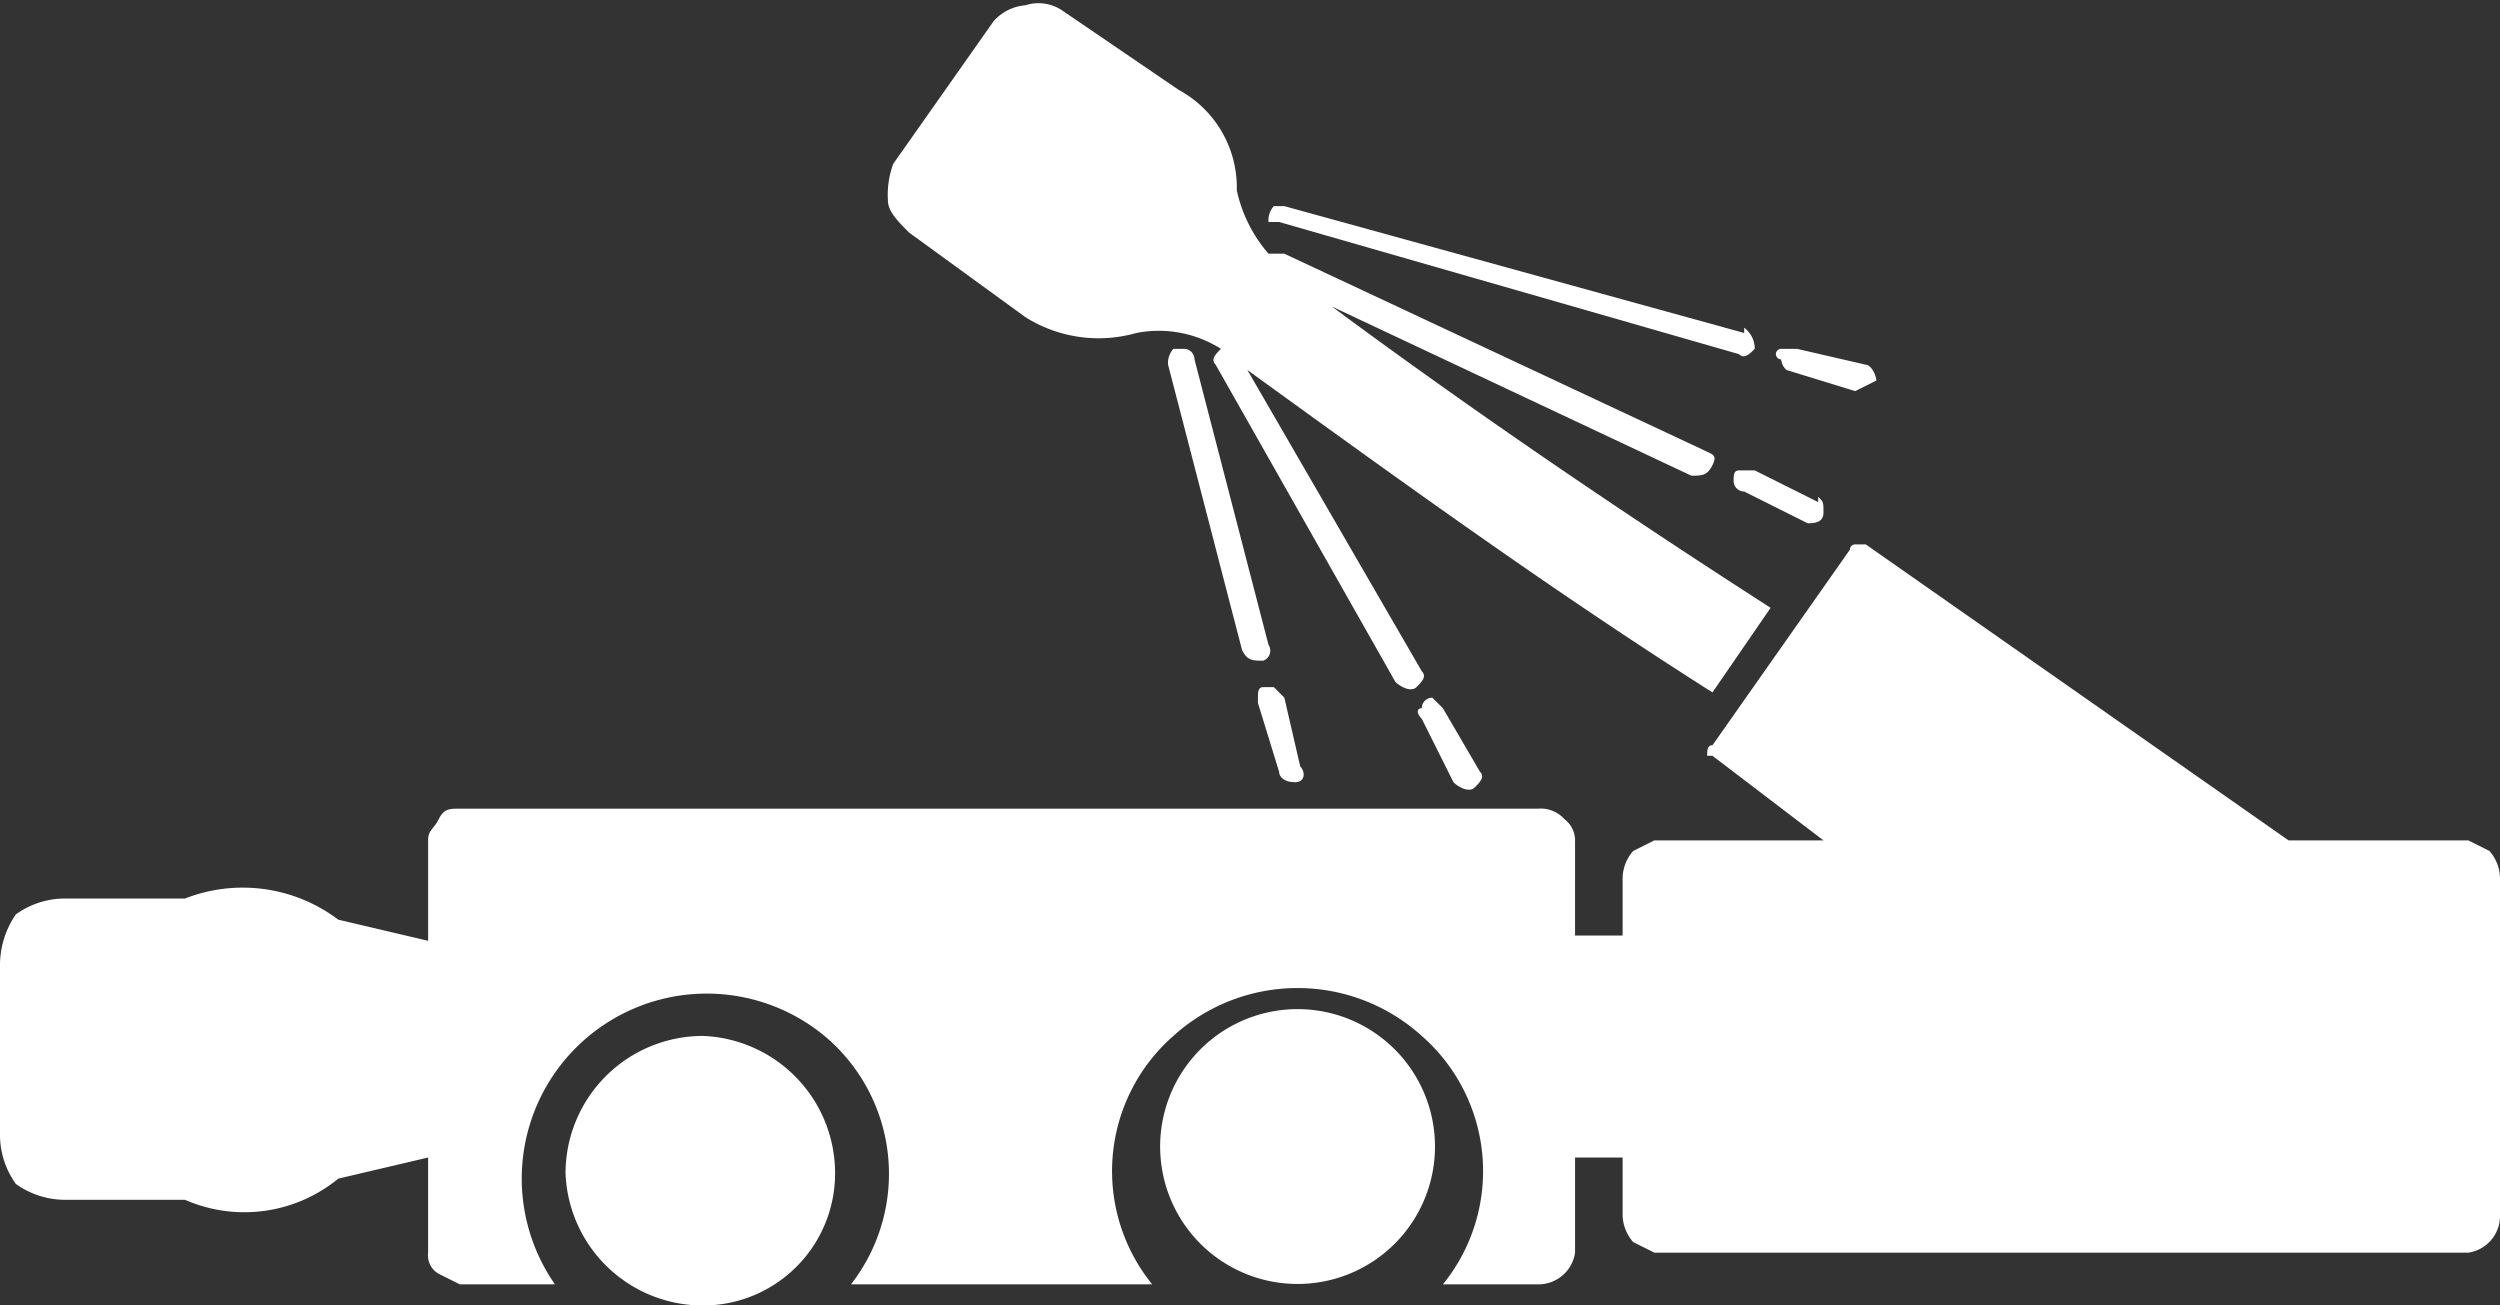 <svg id="Ebene_1" data-name="Ebene 1" xmlns="http://www.w3.org/2000/svg" viewBox="0 0 47.3 24.7"><rect x="0" y="0" width="47.3" height="24.7" fill="#333333" stroke="none"/><defs><style>.cls-1{fill:#fff;fill-rule:evenodd;}</style></defs><title>Button Satellitensystem_weiß</title><path class="cls-1" d="M34.5,7h-.3a.1.1,0,0,0,0,.2.3.3,0,0,0,.1.2l1.3.4.4-.2c0-.1-.1-.3-.2-.3L34.5,7Z" transform="translate(-0.5 -0.4)"/><path class="cls-1" d="M34.9,9.9l-1.2-.6h-.3c-.1,0-.1.1-.1.2a.2.2,0,0,0,.2.2l1.2.6c.1,0,.3,0,.3-.2s0-.2-.1-.3Z" transform="translate(-0.5 -0.4)"/><path class="cls-1" d="M24,12.7c.1.2.2.2.4.2a.2.2,0,0,0,.1-.3L23.1,7.2a.2.2,0,0,0-.2-.2h-.2a.4.4,0,0,0-.1.3L24,12.7Z" transform="translate(-0.5 -0.4)"/><path class="cls-1" d="M33.5,6.7,24.8,4.3h-.2a.4.4,0,0,0-.1.3h.2l8.7,2.5c.1.1.2,0,.3-.1a.5.5,0,0,0-.2-.4Z" transform="translate(-0.5 -0.4)"/><path class="cls-1" d="M28.5,15l-.7-1.2-.2-.2a.2.2,0,0,0-.2.2c-.1,0-.1.1,0,.2l.6,1.2c.1.1.3.2.4.1s.2-.2.1-.3Z" transform="translate(-0.5 -0.4)"/><path class="cls-1" d="M24.3,13.7l.4,1.3c0,.1.1.2.3.2s.2-.2.1-.3l-.3-1.3-.2-.2h-.2c-.1,0-.1.1-.1.2Z" transform="translate(-0.5 -0.4)"/><path class="cls-1" d="M34,11.9c-2.8-1.8-5.6-3.7-8.3-5.7l6.8,3.2c.2,0,.3,0,.4-.2s0-.2-.2-.3L24.8,5.2h-.3a2.7,2.7,0,0,1-.6-1.2,2.1,2.1,0,0,0-1.1-1.9L20.6.6a.8.8,0,0,0-.7-.1.9.9,0,0,0-.6.3L17.4,3.5a1.7,1.7,0,0,0-.1.7c0,.2.2.4.4.6l2.2,1.6a2.6,2.6,0,0,0,2.1.3,2.2,2.2,0,0,1,1.6.3c-.1.1-.2.2-.1.3l3.4,6c.1.1.3.2.4.1s.2-.2.1-.3L24.1,7.4c2.9,2.1,5.8,4.2,8.8,6.1L34,11.9Z" transform="translate(-0.5 -0.4)"/><path class="cls-1" d="M9.2,15.7c-.2,0-.3,0-.4.2s-.2.2-.2.4v1.9l-1.7-.4A3,3,0,0,0,4,17.4H1.7a1.6,1.6,0,0,0-.9.3,1.7,1.7,0,0,0-.3,1v3.2a1.6,1.6,0,0,0,.3.9,1.6,1.6,0,0,0,.9.3H4a2.8,2.8,0,0,0,2.9-.4l1.7-.4v1.8a.4.4,0,0,0,.2.4l.4.2H11A3.5,3.5,0,0,1,16.1,20a3.4,3.4,0,0,1,.5,4.7h5.7a3.4,3.4,0,0,1,.4-4.7,3.5,3.5,0,0,1,4.7,0,3.4,3.4,0,0,1,.4,4.7h1.8a.7.7,0,0,0,.7-.6V22.3h.9v1.1a.8.8,0,0,0,.2.5l.4.2H47.2a.7.7,0,0,0,.6-.7V17a.8.8,0,0,0-.2-.5l-.4-.2H43.8l-8-5.6h-.2a.1.1,0,0,0-.1.1l-2.6,3.7c-.1,0-.1.1-.1.2h.1L35,16.3H31.8l-.4.2a.8.8,0,0,0-.2.5v1.1h-.9V16.3a.5.5,0,0,0-.2-.4.6.6,0,0,0-.5-.2Z" transform="translate(-0.5 -0.4)"/><path class="cls-1" d="M27.6,22.6a2.6,2.6,0,1,0-5.1,0,2.6,2.6,0,0,0,5.1,0Z" transform="translate(-0.5 -0.4)"/><path class="cls-1" d="M16.3,22.6A2.6,2.6,0,0,0,13.8,20a2.6,2.6,0,0,0-2.6,2.6,2.6,2.6,0,0,0,2.6,2.5,2.5,2.5,0,0,0,2.5-2.5Z" transform="translate(-0.5 -0.4)"/></svg>